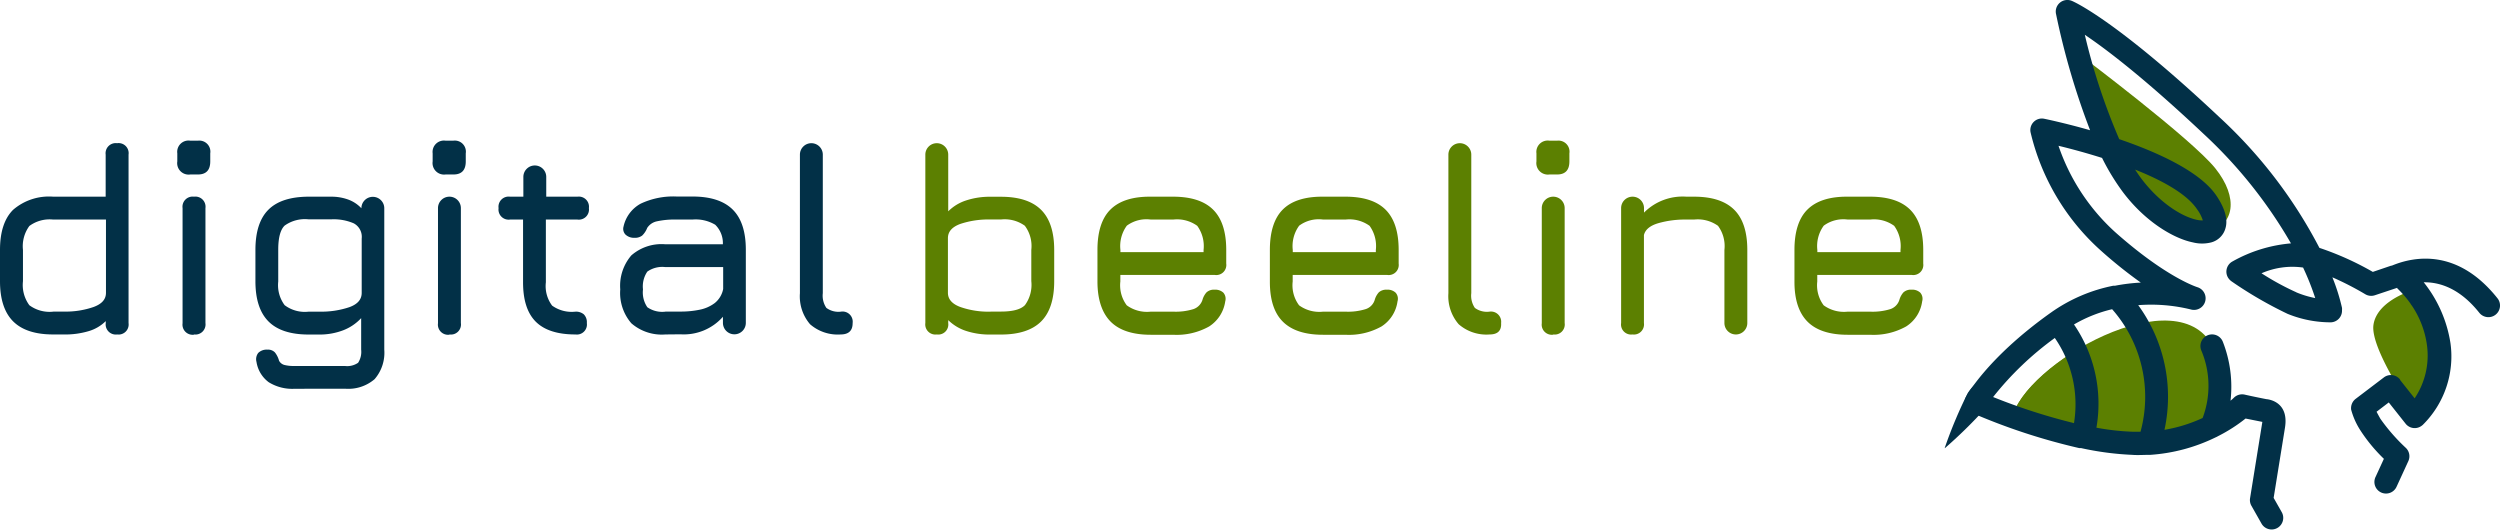 <?xml version="1.0" encoding="UTF-8"?> <svg xmlns="http://www.w3.org/2000/svg" width="327.69" height="69.41" viewBox="0 0 327.69 69.41"><path d="M256.06,60a59.84,59.84,0,0,1,3-7.15c1-1.56,2.47-2.35,3.3-1.8s-.24,2.72-1.17,4a62.74,62.74,0,0,1-5.12,5" transform="translate(-1.15 -1.3)" fill="#023047" fill-rule="evenodd"></path><path d="M316.92,39.52s-4.26,1.35-4.67,4.39,5,10.91,5,10.91a9.62,9.62,0,0,0,3.78-8,8.24,8.24,0,0,0-4.09-7.34" transform="translate(-1.15 -1.3)" fill="#5c8001" fill-rule="evenodd"></path><path d="M273.89,8.58s14.54,10.93,17.63,14.78,2.56,7.56-1.12,8.36-8.62-4-10.87-7.33-5.64-15.81-5.64-15.81" transform="translate(-1.15 -1.3)" fill="#5c8001" fill-rule="evenodd"></path><path d="M291.72,56s.51-7-.34-8.9c-4.4-9.92-25.19,2-26.51,9.11,0,0,9.93,4.72,16.66,3.57S291.72,56,291.72,56" transform="translate(-1.15 -1.3)" fill="#5c8001" fill-rule="evenodd"></path><path d="M273.16,47.35c-4.31,2.65-7.78,6.15-8.29,8.9a48.37,48.37,0,0,0,9,3.08,28.32,28.32,0,0,0,.66-5.73,13.49,13.49,0,0,0-1.37-6.25" transform="translate(-1.15 -1.3)" fill="#5c8001" fill-rule="evenodd"></path><path d="M289.14,30.12a3.19,3.19,0,0,0,.75.07,5,5,0,0,0-.78-1.49c-1.35-2-4.58-3.77-8.1-5.17.25.38.5.75.75,1.09C284.18,27.87,287.16,29.72,289.14,30.12Zm13,9.5a12.9,12.9,0,0,0,2.48.75,33.8,33.8,0,0,0-1.59-4,10.07,10.07,0,0,0-5.45.75A34.94,34.94,0,0,0,302.16,39.62Zm-31.68,6a40.86,40.86,0,0,0-8.06,7.72A78.06,78.06,0,0,0,273,56.76,15.3,15.3,0,0,0,270.48,45.59ZM278,41.83a18.15,18.15,0,0,0-5,2,18.38,18.38,0,0,1,2.94,13.53,31.92,31.92,0,0,0,4.78.53c.32,0,.64,0,1,0A17.39,17.39,0,0,0,278,41.83ZM315.44,39l-3,1a1.52,1.52,0,0,1-1.27-.14h0a39.17,39.17,0,0,0-4.3-2.21,26.11,26.11,0,0,1,1.26,4,1.55,1.55,0,0,1,0,.31,1.52,1.52,0,0,1-1.45,1.59A15,15,0,0,1,301,42.44a52.86,52.86,0,0,1-7.36-4.27h0a1.7,1.7,0,0,1-.46-.5,1.52,1.52,0,0,1,.56-2.08,18.9,18.9,0,0,1,7.7-2.39A61,61,0,0,0,290,18.86c-7.84-7.38-12.8-11.13-15.58-13a81,81,0,0,0,4.51,13.68c5.06,1.73,10.63,4.25,12.76,7.44,1.17,1.74,1.48,3.16,1.17,4.22A2.64,2.64,0,0,1,291,33.07a4.9,4.9,0,0,1-2.42,0c-2.57-.52-6.32-2.77-9.22-6.66A29.75,29.75,0,0,1,276.68,22c-2.18-.69-4.22-1.23-5.71-1.59a27,27,0,0,0,7.41,11.3c6.75,6,10.77,7.22,10.78,7.23a1.52,1.52,0,0,1-.86,2.92h0a21.81,21.81,0,0,0-6.88-.56,20.4,20.4,0,0,1,3.44,16.34,19.78,19.78,0,0,0,5-1.55,11.92,11.92,0,0,0-.19-8.9,1.52,1.52,0,0,1,2.85-1.07,16.2,16.2,0,0,1,1,7.7,4.85,4.85,0,0,0,.46-.41,1.54,1.54,0,0,1,1.42-.38h0s1.22.28,2.82.59c0,0,3,.16,2.44,3.71l-1.49,9.23,1.06,1.87a1.52,1.52,0,0,1-2.65,1.5l-1.32-2.33h0a1.51,1.51,0,0,1-.18-1l1.61-10h0l-2.2-.44a20.85,20.85,0,0,1-3.63,2.32,2.1,2.1,0,0,1-.3.15A23,23,0,0,1,283,60.92h-.19c-.7,0-1.43.06-2.18,0a38.75,38.75,0,0,1-6.72-.89,1,1,0,0,1-.24,0,80.91,80.91,0,0,1-14.11-4.64h0l-.1,0a1.53,1.53,0,0,1-.61-2.07s2.64-5,11.06-11l.1-.07a21.28,21.28,0,0,1,8.15-3.5l.23,0a24.53,24.53,0,0,1,3.37-.41A59.74,59.74,0,0,1,276.36,34a30.07,30.07,0,0,1-9.05-15.35h0a1.51,1.51,0,0,1,1.8-1.78s2.57.52,6,1.5A97.05,97.05,0,0,1,270.66,3.2a1.52,1.52,0,0,1,2.07-1.78s5.5,2.23,19.31,15.22a62.31,62.31,0,0,1,13.13,17.15,38.56,38.56,0,0,1,7,3.15l2.41-.82m0,0,.07,0,.13-.05c2.88-1.17,8.54-2.2,13.73,4.33a1.52,1.52,0,1,1-2.38,1.9c-2.51-3.15-5.09-4-7.18-4h-.11a16.91,16.91,0,0,1,3.51,8A12.62,12.62,0,0,1,318.71,57h0l-.1.08a1.52,1.52,0,0,1-2.14-.24l-2.21-2.79-1.6,1.22c.12.23.28.53.5.92A24.53,24.53,0,0,0,316.49,60h0a1.52,1.52,0,0,1,.34,1.73l-1.53,3.33a1.52,1.52,0,1,1-2.76-1.27l1.08-2.35a21.27,21.27,0,0,1-3.1-3.76A9.57,9.57,0,0,1,309.33,55a1.54,1.54,0,0,1,.59-1.42h0l3.7-2.81a1.52,1.52,0,0,1,2.13.29l0,.05,1.9,2.4a10.06,10.06,0,0,0,1.63-6.86,12.15,12.15,0,0,0-2-5.3,1.1,1.1,0,0,1-.17-.25,13.7,13.7,0,0,0-1.73-2" transform="translate(-1.15 -1.3)" fill="#023047"></path><path d="M8.13,45.14q-3.54,0-5.26-1.72c-1.14-1.14-1.72-2.9-1.72-5.26v-4.1c0-2.37.58-4.13,1.72-5.26a7.19,7.19,0,0,1,5.26-1.72H15V21.57a1.33,1.33,0,0,1,1.5-1.5A1.32,1.32,0,0,1,18,21.57V43.64a1.32,1.32,0,0,1-1.49,1.5,1.33,1.33,0,0,1-1.5-1.5v-.25a5.29,5.29,0,0,1-2.19,1.3,10.75,10.75,0,0,1-3.36.45Zm0-3H9.49a11.12,11.12,0,0,0,3.95-.61c1.07-.4,1.6-1,1.6-1.85V30.08H8.13A4.47,4.47,0,0,0,5,30.92a4.48,4.48,0,0,0-.84,3.14v4.1A4.47,4.47,0,0,0,5,41.31,4.46,4.46,0,0,0,8.13,42.15Z" transform="translate(-1.15 -1.3)" fill="#023047"></path><path d="M26.09,24.17a1.5,1.5,0,0,1-1.7-1.71V21.4a1.48,1.48,0,0,1,1.7-1.66h1a1.45,1.45,0,0,1,1.62,1.66v1.06q0,1.71-1.62,1.71Zm.49,21a1.33,1.33,0,0,1-1.5-1.5V28.58a1.33,1.33,0,0,1,1.5-1.5,1.33,1.33,0,0,1,1.5,1.5V43.64A1.33,1.33,0,0,1,26.58,45.14Z" transform="translate(-1.15 -1.3)" fill="#023047"></path><path d="M39.76,52.26a5.84,5.84,0,0,1-3.4-.87,4.09,4.09,0,0,1-1.59-2.65A1.35,1.35,0,0,1,35,47.56a1.56,1.56,0,0,1,1.19-.43,1.25,1.25,0,0,1,1,.37,3.07,3.07,0,0,1,.54,1.09,1.14,1.14,0,0,0,.67.54,4.88,4.88,0,0,0,1.33.14h6.62a2.51,2.51,0,0,0,1.74-.42,2.64,2.64,0,0,0,.4-1.72V43a6.29,6.29,0,0,1-2.38,1.6,8.62,8.62,0,0,1-3.18.55H41.61q-3.55,0-5.26-1.71T34.63,38.2V34.06q0-3.57,1.7-5.27t5.28-1.71h2.92a6.47,6.47,0,0,1,2.27.38,4.47,4.47,0,0,1,1.72,1.14v0a1.5,1.5,0,1,1,3,0V47.13A5.28,5.28,0,0,1,50.25,51a5.29,5.29,0,0,1-3.87,1.25Zm1.85-10.11H43a11.54,11.54,0,0,0,3.95-.59c1.07-.39,1.61-1,1.61-1.87V32.57a2,2,0,0,0-1.05-2,6.64,6.64,0,0,0-2.94-.52H41.61a4.57,4.57,0,0,0-3.15.82c-.56.54-.84,1.6-.84,3.16V38.2a4.39,4.39,0,0,0,.84,3.1A4.38,4.38,0,0,0,41.61,42.15Z" transform="translate(-1.15 -1.3)" fill="#023047"></path><path d="M59.56,24.17a1.51,1.51,0,0,1-1.7-1.71V21.4a1.49,1.49,0,0,1,1.7-1.66h1A1.45,1.45,0,0,1,62.2,21.4v1.06c0,1.14-.54,1.71-1.61,1.71Zm.5,21a1.33,1.33,0,0,1-1.5-1.5V28.58a1.5,1.5,0,1,1,3,0V43.64A1.32,1.32,0,0,1,60.06,45.14Z" transform="translate(-1.15 -1.3)" fill="#023047"></path><path d="M76.58,45.14q-3.52,0-5.2-1.67c-1.12-1.12-1.67-2.84-1.67-5.17V30.08H68a1.33,1.33,0,0,1-1.5-1.5,1.33,1.33,0,0,1,1.5-1.5h1.75V24.49a1.5,1.5,0,1,1,3,0v2.59h4.09a1.33,1.33,0,0,1,1.5,1.5,1.33,1.33,0,0,1-1.5,1.5H72.7V38.3a4.27,4.27,0,0,0,.82,3.06,4.41,4.41,0,0,0,3.06.79,1.6,1.6,0,0,1,1.09.35,1.45,1.45,0,0,1,.4,1.14A1.32,1.32,0,0,1,76.58,45.14Z" transform="translate(-1.15 -1.3)" fill="#023047"></path><path d="M88.37,45.14a6.09,6.09,0,0,1-4.46-1.46,6.07,6.07,0,0,1-1.46-4.45,6.11,6.11,0,0,1,1.45-4.45,6,6,0,0,1,4.47-1.46H95.9a3.37,3.37,0,0,0-1-2.56,5,5,0,0,0-3-.68H89.86a10.74,10.74,0,0,0-2.65.24,2,2,0,0,0-1.23.86,2.8,2.8,0,0,1-.66,1,1.54,1.54,0,0,1-1,.29,1.62,1.62,0,0,1-1.18-.42A1.08,1.08,0,0,1,82.88,31,4.52,4.52,0,0,1,85.12,28a10,10,0,0,1,4.74-.94h2.07c2.37,0,4.13.58,5.27,1.72s1.71,2.89,1.71,5.26v9.58a1.5,1.5,0,1,1-3,0v-.8a6.84,6.84,0,0,1-5.56,2.3Zm0-3h2a12.11,12.11,0,0,0,2.47-.24,4.83,4.83,0,0,0,2-.88,3.11,3.11,0,0,0,1.1-1.84V36.31H88.37A3.4,3.4,0,0,0,86,36.9a3.44,3.44,0,0,0-.57,2.33A3.44,3.44,0,0,0,86,41.57,3.4,3.4,0,0,0,88.37,42.15Z" transform="translate(-1.15 -1.3)" fill="#023047"></path><path d="M111.33,45.14a5.51,5.51,0,0,1-4-1.34A5.61,5.61,0,0,1,106,39.73V21.57a1.5,1.5,0,1,1,3,0V39.73a2.84,2.84,0,0,0,.47,1.93,2.67,2.67,0,0,0,1.91.49,1.33,1.33,0,0,1,1.53,1.49Q112.92,45.14,111.33,45.14Z" transform="translate(-1.15 -1.3)" fill="#023047"></path><path d="M123.94,45.14a1.33,1.33,0,0,1-1.5-1.5V21.57a1.5,1.5,0,1,1,3,0V29a5.86,5.86,0,0,1,2.32-1.42,9.86,9.86,0,0,1,3.24-.49h1.35c2.37,0,4.13.58,5.27,1.72s1.71,2.89,1.71,5.26v4.1c0,2.36-.57,4.12-1.71,5.26s-2.9,1.72-5.27,1.72H131a9.87,9.87,0,0,1-3.24-.48,6,6,0,0,1-2.32-1.41v.39A1.32,1.32,0,0,1,123.94,45.14Zm7.05-3h1.35c1.56,0,2.61-.28,3.16-.85a4.51,4.51,0,0,0,.83-3.14v-4.1a4.43,4.43,0,0,0-.85-3.16,4.52,4.52,0,0,0-3.14-.82H131a11.64,11.64,0,0,0-4,.59c-1.06.4-1.6,1-1.6,1.86v7.16c0,.83.54,1.45,1.6,1.85A11.14,11.14,0,0,0,131,42.15Z" transform="translate(-1.15 -1.3)" fill="#5c8001"></path><path d="M148,37.34v.86a4.38,4.38,0,0,0,.84,3.12,4.51,4.51,0,0,0,3.15.83h2.92a7.86,7.86,0,0,0,2.69-.34,1.88,1.88,0,0,0,1.16-1.19,2.48,2.48,0,0,1,.54-1,1.44,1.44,0,0,1,1.06-.35,1.56,1.56,0,0,1,1.14.39,1.22,1.22,0,0,1,.25,1.14,4.69,4.69,0,0,1-2.11,3.29,8.72,8.72,0,0,1-4.73,1.09H152c-2.36,0-4.12-.57-5.26-1.71S145,40.55,145,38.2V34.06c0-2.4.57-4.18,1.72-5.31s2.9-1.69,5.26-1.67h2.92q3.56,0,5.27,1.71t1.71,5.27v1.79a1.32,1.32,0,0,1-1.5,1.49Zm4-7.26a4.33,4.33,0,0,0-3.15.8,4.53,4.53,0,0,0-.84,3.18v.29h10.9v-.29a4.54,4.54,0,0,0-.83-3.16,4.53,4.53,0,0,0-3.16-.82Z" transform="translate(-1.15 -1.3)" fill="#5c8001"></path><path d="M170.59,37.34v.86a4.38,4.38,0,0,0,.84,3.12,4.49,4.49,0,0,0,3.15.83h2.92a7.76,7.76,0,0,0,2.68-.34,1.83,1.83,0,0,0,1.16-1.19,2.48,2.48,0,0,1,.54-1,1.47,1.47,0,0,1,1.06-.35,1.54,1.54,0,0,1,1.14.39,1.19,1.19,0,0,1,.25,1.14,4.64,4.64,0,0,1-2.1,3.29,8.74,8.74,0,0,1-4.73,1.09h-2.92c-2.37,0-4.12-.57-5.27-1.71s-1.71-2.88-1.71-5.23V34.06c0-2.4.57-4.18,1.71-5.31s2.9-1.69,5.27-1.67h2.92q3.56,0,5.27,1.71t1.71,5.27v1.79a1.32,1.32,0,0,1-1.5,1.49Zm4-7.26a4.31,4.31,0,0,0-3.15.8,4.53,4.53,0,0,0-.84,3.18v.29h10.89v-.29a4.54,4.54,0,0,0-.82-3.16,4.53,4.53,0,0,0-3.16-.82Z" transform="translate(-1.15 -1.3)" fill="#5c8001"></path><path d="M196.4,45.14a5.51,5.51,0,0,1-4.05-1.34A5.61,5.61,0,0,1,191,39.73V21.57a1.5,1.5,0,1,1,3,0V39.73a2.84,2.84,0,0,0,.47,1.93,2.67,2.67,0,0,0,1.91.49,1.34,1.34,0,0,1,1.53,1.49Q198,45.14,196.4,45.14Z" transform="translate(-1.15 -1.3)" fill="#5c8001"></path><path d="M204.25,24.17a1.51,1.51,0,0,1-1.71-1.71V21.4a1.49,1.49,0,0,1,1.71-1.66h1a1.45,1.45,0,0,1,1.61,1.66v1.06c0,1.14-.54,1.71-1.61,1.71Zm.49,21a1.33,1.33,0,0,1-1.5-1.5V28.58a1.5,1.5,0,1,1,3,0V43.64A1.32,1.32,0,0,1,204.74,45.14Z" transform="translate(-1.15 -1.3)" fill="#5c8001"></path><path d="M215.13,45.14a1.32,1.32,0,0,1-1.49-1.5V28.58a1.5,1.5,0,1,1,3,0v.59a7.12,7.12,0,0,1,5.56-2.09h1c2.38,0,4.13.58,5.27,1.72s1.71,2.89,1.71,5.26v9.58a1.5,1.5,0,1,1-3,0V34.06a4.48,4.48,0,0,0-.84-3.16,4.57,4.57,0,0,0-3.15-.82h-1a12.59,12.59,0,0,0-3.73.49c-1.05.32-1.66.84-1.83,1.54V43.64A1.33,1.33,0,0,1,215.13,45.14Z" transform="translate(-1.15 -1.3)" fill="#5c8001"></path><path d="M239.35,37.34v.86a4.38,4.38,0,0,0,.84,3.12,4.53,4.53,0,0,0,3.15.83h2.92a7.82,7.82,0,0,0,2.69-.34,1.86,1.86,0,0,0,1.16-1.19,2.48,2.48,0,0,1,.54-1,1.44,1.44,0,0,1,1.06-.35,1.54,1.54,0,0,1,1.14.39,1.22,1.22,0,0,1,.25,1.14,4.64,4.64,0,0,1-2.1,3.29,8.75,8.75,0,0,1-4.74,1.09h-2.92c-2.36,0-4.12-.57-5.26-1.71s-1.72-2.88-1.72-5.23V34.06c0-2.4.57-4.18,1.72-5.31s2.9-1.69,5.26-1.67h2.92q3.56,0,5.27,1.71t1.71,5.27v1.79a1.32,1.32,0,0,1-1.5,1.49Zm4-7.26a4.34,4.34,0,0,0-3.15.8,4.53,4.53,0,0,0-.84,3.18v.29h10.9v-.29a4.54,4.54,0,0,0-.83-3.16,4.51,4.51,0,0,0-3.16-.82Z" transform="translate(-1.15 -1.3)" fill="#5c8001"></path></svg> 